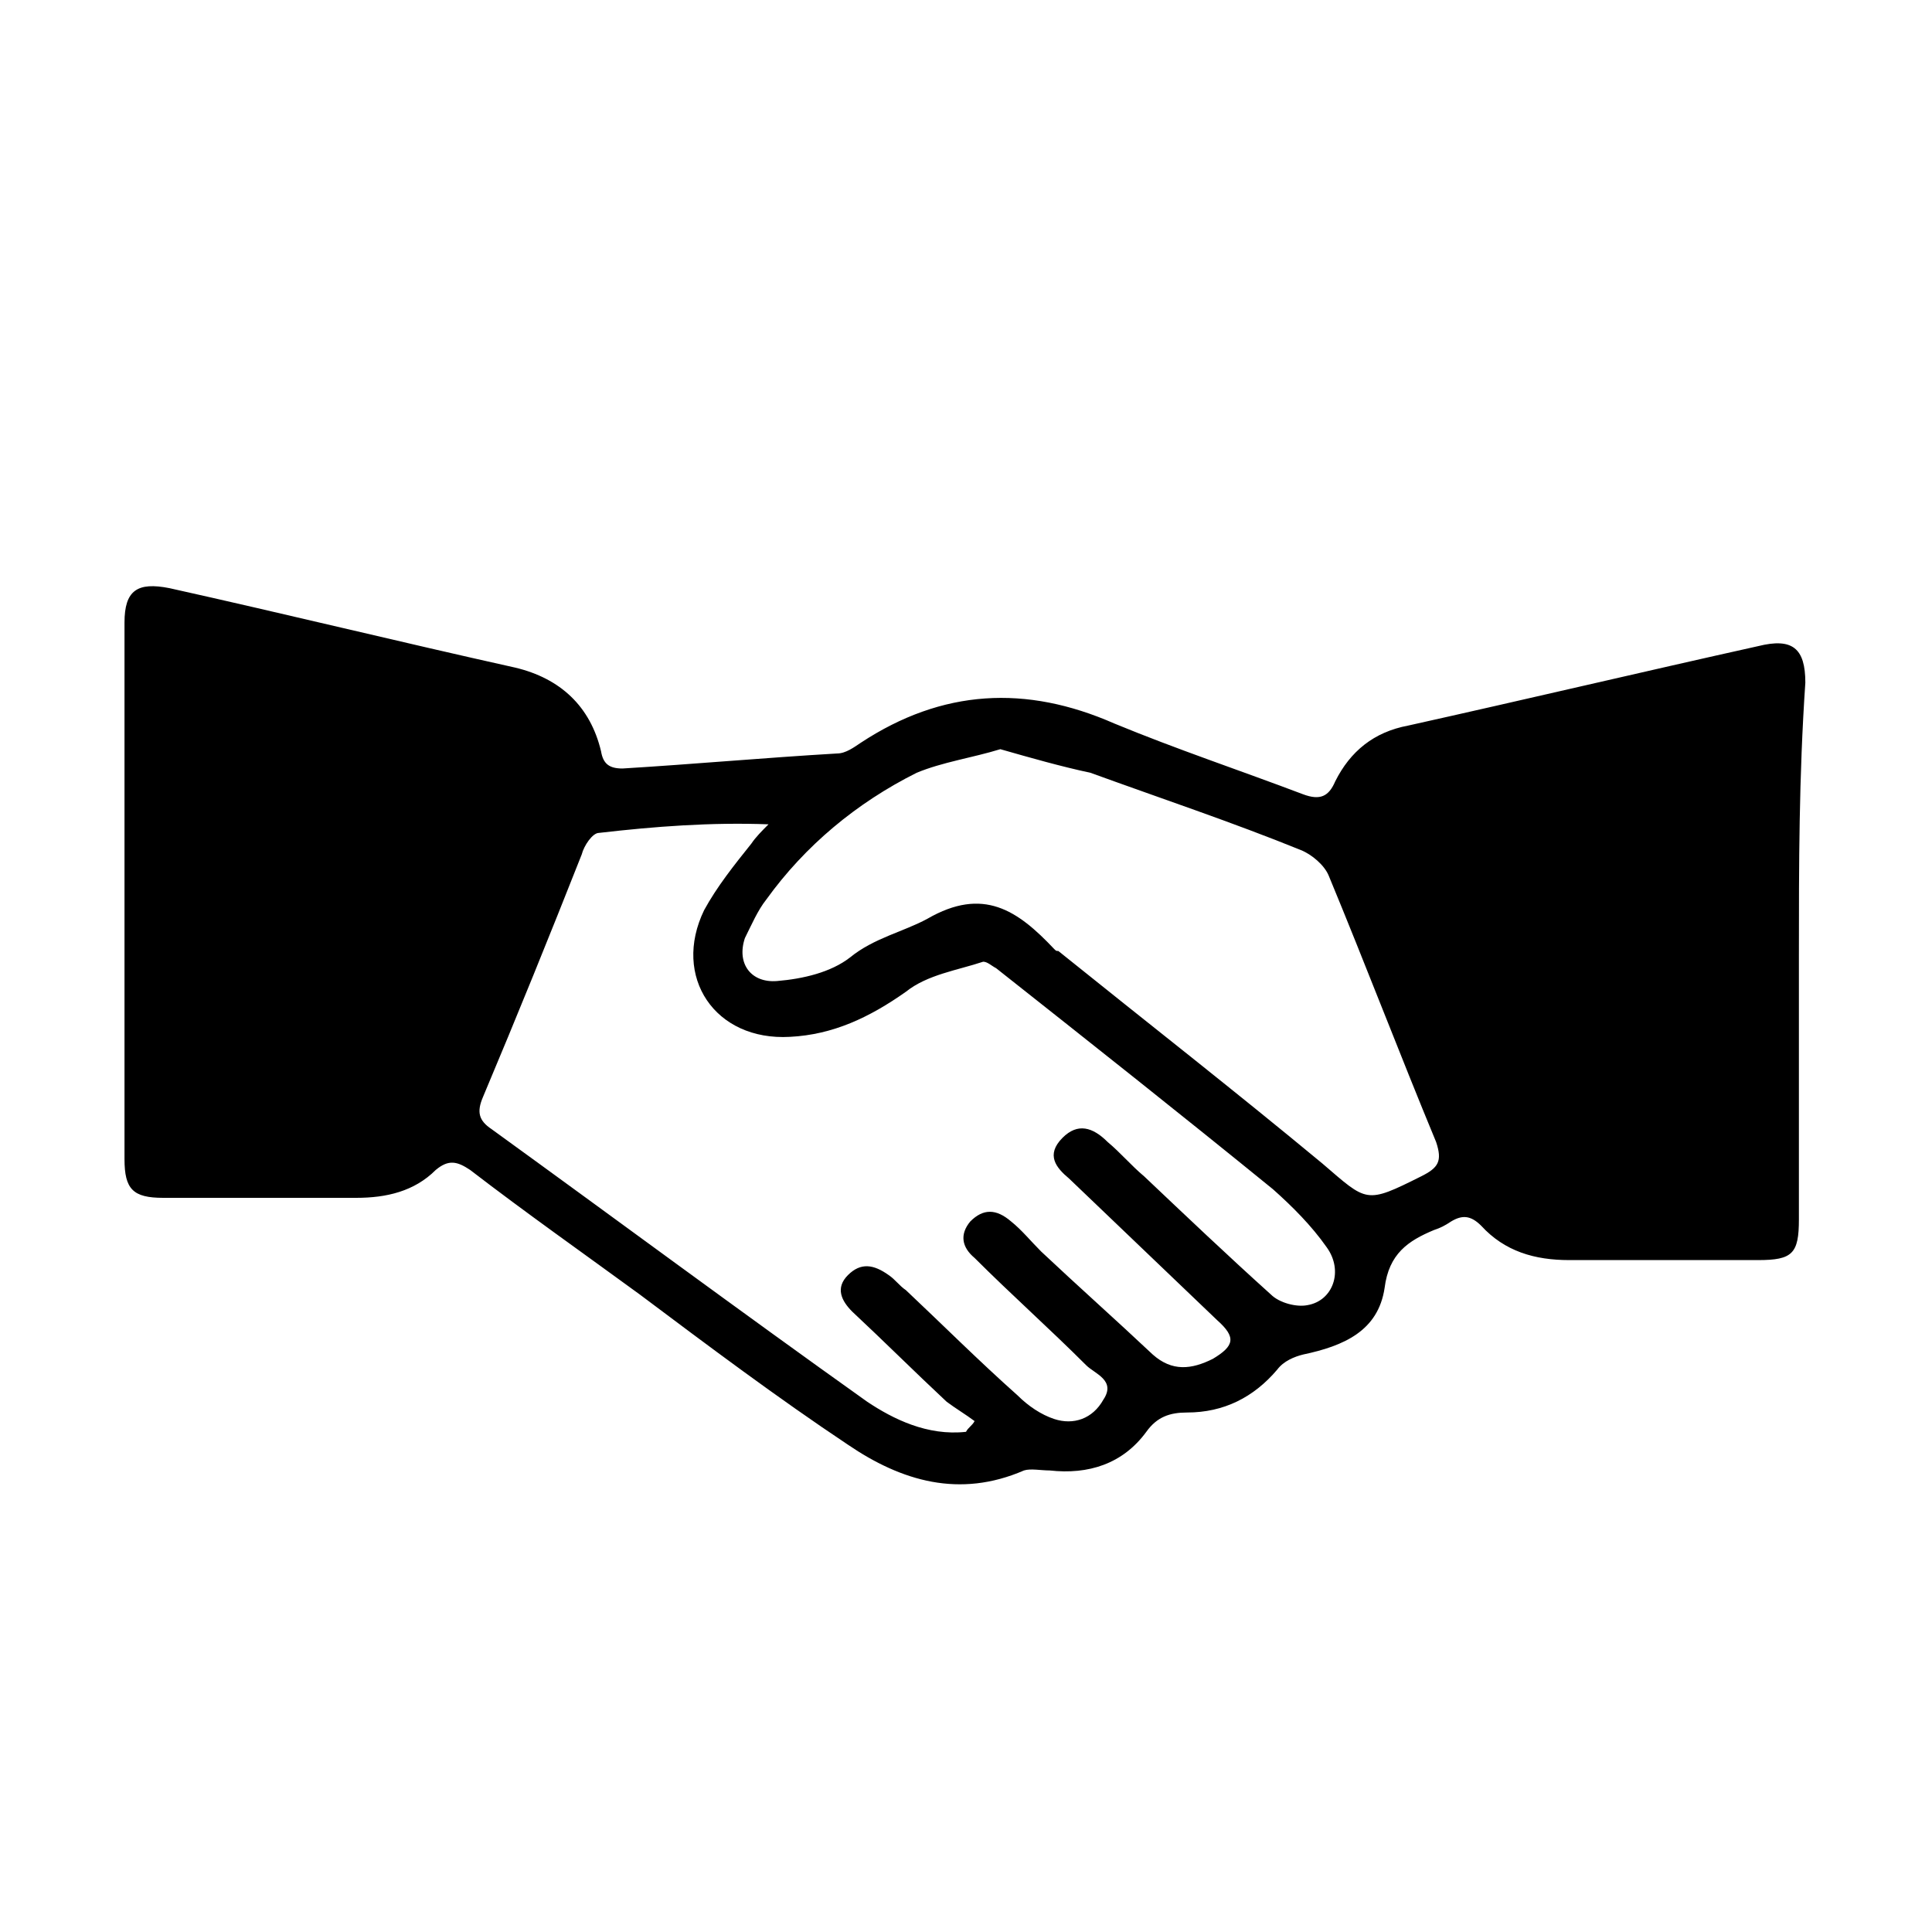 <?xml version="1.0" encoding="UTF-8"?>
<svg xmlns="http://www.w3.org/2000/svg" xmlns:xlink="http://www.w3.org/1999/xlink" version="1.1" id="Layer_1" x="0px" y="0px" viewBox="0 0 90 90" style="enable-background:new 0 0 90 90;" xml:space="preserve">
<style type="text/css">
	.st0{display:none;}
	.st1{display:inline;}
</style>
<g id="Icon-1" class="st0">
	<g class="st1">
		<path d="M22.5,23.6c0,0.6,0,1.2,0,1.7c0,9,0,17.9,0,26.9c0,0.6-0.1,1.2-0.2,1.8c-0.3,1.2-1.2,1.8-2.4,2c-1.2,0.2-2.2-0.2-2.9-1.1    c-0.2-0.3-0.4-0.7-0.6-1c-0.1,0.2-0.2,0.3-0.3,0.4c-1,1.5-2.2,2.1-3.6,1.6c-1.6-0.4-2.3-1.5-2.3-3.4c0-3.5,0-7,0-10.5    c0-1.3,0-2.5,0-3.8c-0.8,0.1-1.4,0.3-2.1,0.2c-1.6,0-2.9-1.2-2.9-2.8c0-4.2-0.1-8.4,0-12.7c0.1-2.6,2.1-4.9,4.6-5.4    c0.4-0.1,1,0,1.3,0.2c3.1,2,6.1,1.9,9.2,0c0.3-0.2,0.8-0.4,1.2-0.4c4,0,7.9,0,11.9,0c2.3,0,3.7,2,3,4.1c-0.4,1.1-1.1,1.8-2.2,2    c-0.6,0.1-1.1,0.1-1.7,0.1c-2.9,0-5.9,0-8.8,0C23.2,23.5,23,23.5,22.5,23.6z"></path>
		<path d="M81.9,46.5c0-12,0-23.9,0-35.9c-0.8,0-1.6,0-2.3,0c-15.7,0-31.5,0-47.2,0c-0.6,0-1.1,0-1.7-0.1c-1-0.1-1.6-1-1.6-1.9    s0.7-1.7,1.6-1.8c0.3-0.1,0.7,0,1.1,0c5.2,0,10.4,0,15.5,0c0.5,0,1,0,1.5,0c0.4-1.7,1.5-1.9,3-1.9c2.3,0.1,4.6,0,6.9,0    c1.9,0,2.1,0.1,3,1.9c0.4,0,0.9,0,1.4,0c6.1,0,12.2,0,18.3,0c2.9,0,4.4,1.5,4.4,4.4c0,11.7,0,23.4,0,35.1c0,2.5-1.6,4.1-4.1,4.1    c-16.7,0-33.4,0-50.1,0c-1.6,0-2.5-0.7-2.5-1.9c0-1.1,1-1.9,2.5-1.9c16.2,0,32.3,0,48.5,0C80.7,46.5,81.3,46.5,81.9,46.5z"></path>
		<path d="M41.3,83c0,0.9,0,1.6,0,2.4c-4,0-8,0-12.1,0c0-0.8,0-1.6,0-2.4c-0.4,0-0.7,0.1-1,0.1c-1.4,0-2.4-0.8-2.5-2.2    c-0.1-2.1-0.1-4.3,0-6.4c0.2-2.6,2.3-4.5,4.9-4.6c3-0.1,6.1-0.1,9.1,0c2.6,0,4.7,1.8,5,4.4c0.2,2.2,0.2,4.4,0.1,6.6    C44.6,82.7,43.5,83.3,41.3,83z"></path>
		<path d="M61.8,83.1c0,0.8,0,1.6,0,2.4c-4.1,0-8,0-12.1,0c0-0.8-0.1-1.6-0.1-2.4c-0.4,0-0.8,0.1-1.1,0.1c-1.1,0-2.1-0.7-2.2-1.9    c-0.1-2.4-0.2-4.9,0-7.3c0.3-2.3,2.5-4,4.8-4c3.1-0.1,6.1-0.1,9.2,0c2.6,0.1,4.8,2.2,4.9,4.9c0.1,1.9,0,3.8,0,5.7    c0,1.9-1.1,2.8-3,2.6C62.1,83.1,62,83.1,61.8,83.1z"></path>
		<path d="M82.4,83c0,0.8-0.1,1.6-0.1,2.4c-4,0-8,0-12,0c0-0.8-0.1-1.6-0.1-2.4c-0.3,0-0.6,0.1-0.8,0.1c-1.4,0.1-2.3-0.6-2.6-2.1    c-0.1-0.7-0.1-1.4-0.1-2.1c0-1.2,0-2.4,0-3.6c0-3.4,2.5-5.6,5.6-5.5c2.7,0.1,5.4,0.1,8,0c3.4-0.1,5.7,2.7,5.6,5.7    c-0.1,1.5,0,3.1,0,4.6C85.8,82.5,84.8,83.3,82.4,83z"></path>
		<path d="M20.7,83c0,0.9,0,1.7,0,2.5c-4.1,0-8,0-12.1,0c0-0.8,0-1.6,0-2.5c-0.3,0-0.5,0.1-0.7,0.1c-1.7,0.1-2.8-0.8-2.8-2.5    c0-1.9,0-3.8,0-5.7c0.1-2.8,2.3-5,5.1-5c3-0.1,6-0.1,9,0c2.7,0,4.8,2,5,4.7c0.1,1.9,0.1,3.9,0.1,5.8C24.2,82.2,23.1,83.6,20.7,83z    "></path>
		<path d="M72.8,18.7c-0.3-1.3,0.4-2.4,1.5-2.8c1.1-0.4,2.4,0.1,3,1.1s0.4,2.3-0.5,3.1c-0.3,0.2-0.6,0.5-0.9,0.5    c-1,0-1.4,0.7-1.8,1.3c-2.3,3.3-4.6,6.5-6.9,9.8c-0.4,0.6-0.7,1.2-0.6,1.9c0.1,1.4-0.7,2.3-2,2.5c-1.3,0.2-2.3-0.5-2.8-1.8    c-0.2-0.4-0.5-0.8-0.8-1.1c-1-0.8-2-1.4-3-2.1s-2.1-0.5-2.8,0.5c-1.7,2.4-3.4,4.8-5.1,7.2c-0.2,0.4-0.3,0.9-0.3,1.3    c-0.1,1.4-0.9,2.4-2.2,2.6c-1.2,0.2-2.3-0.5-2.7-1.8c-0.2-0.7-0.5-1.1-1.1-1.4c-0.6-0.4-1.1-0.7-1.6-1.1c-0.7-0.5-1.4-0.9-2.4-0.8    c-1.3,0.1-2.3-1-2.4-2.3c0-1.2,0.9-2.3,2.1-2.5c1.4-0.2,2.6,0.5,2.8,1.9c0.1,0.7,0.4,1.1,1,1.4c0.6,0.4,1.2,0.9,1.8,1.3    c1.4,1,2.4,0.8,3.4-0.6c1.6-2.2,3.1-4.4,4.7-6.7c0.3-0.4,0.5-1,0.5-1.6c0.1-1.4,0.9-2.4,2.2-2.6s2.4,0.5,2.8,1.9    c0.2,0.6,0.4,1,0.9,1.3c1,0.6,1.9,1.3,2.8,2c0.8,0.5,2.1,0.3,2.6-0.5c2.5-3.6,5-7.1,7.5-10.7C72.6,19.6,72.7,19.1,72.8,18.7z"></path>
		<path d="M15.6,17.3c-3.4,0-6.2-2.8-6.2-6.2c0-3.5,2.8-6.3,6.2-6.3c3.5,0,6.3,2.8,6.3,6.3C21.9,14.6,19.1,17.3,15.6,17.3z"></path>
		<path d="M14.7,58.3c2.9,0,5.1,2.3,5.1,5.2s-2.3,5.1-5.2,5.1s-5.1-2.3-5.1-5.2C9.6,60.4,11.8,58.3,14.7,58.3z"></path>
		<path d="M81.3,63.5c0,2.8-2.3,5.1-5.1,5.1c-2.9,0-5.2-2.4-5.1-5.3c0-2.8,2.3-5,5.2-5S81.3,60.6,81.3,63.5z"></path>
		<path d="M55.7,58.3c3,0,5.2,2.2,5.1,5.2c0,2.8-2.3,5.1-5.1,5.1s-5.2-2.4-5.2-5.2C50.6,60.5,52.9,58.3,55.7,58.3z"></path>
		<path d="M30.1,63.4c0-2.9,2.2-5.1,5.3-5c2.7,0,5,2.3,5,5.1c0,2.9-2.4,5.3-5.3,5.2C32.5,68.6,29.9,66.3,30.1,63.4z"></path>
	</g>
</g>
<g id="Icon-2" class="st0">
	<g class="st1">
		<path d="M37.6,29c1.9,4.3,3.2,8.7,5,13.1c0.3-0.3,0.5-0.4,0.6-0.6c0.2-1.6,0.4-3.2,0.6-4.8c0.1-0.7-0.1-1.3-0.5-1.9    c-0.5-0.7-0.9-1.5-1.4-2.2c-0.5-0.9,0.1-2.2,1.1-2.3c0.9-0.1,1.9-0.2,2.9-0.2c0.2,0,0.4,0,0.7,0.1c1.7,0.4,2.2,1.5,1.3,3    c-0.1,0.1-0.2,0.2-0.2,0.3c-1.3,2.1-1.4,2.6-1.2,5.1c0.1,0.9,0.2,1.8,0.3,2.7c0,0.2,0.1,0.5,0.2,0.7c0.6,0,0.7-0.3,0.9-0.7    c1.2-3.3,2.4-6.7,3.6-10c0.2-0.5,0.3-1,0.6-1.5c0.2-0.3,0.7-0.6,0.9-0.6c2.2,0.6,4.4,1.1,6,2.8s2.5,3.7,2.6,6c0,5.5,0,10.9,0,16.4    c0,0.6-0.1,1.1-0.5,1.6c-1.7,2.6-3.4,5.2-5.1,7.8c-0.5,0.7-0.7,1.4-0.7,2.2c0,5.9,0,11.9,0,17.8c0,1.6-0.1,1.7-1.7,1.7    c-5.7,0-11.4,0-17,0c-0.2,0-0.4,0-0.5,0c-0.8-0.1-1.1-0.3-1.2-1.1c0-0.3,0-0.6,0-0.9c0-5.5,0-11.1,0-16.6c0-2.3,0-2.3-1.2-4.1    c-1.5-2.3-3-4.5-4.5-6.8c-0.4-0.5-0.5-1.1-0.5-1.7c0-5.3,0-10.6,0-16c0-3.6,2.5-7,5.8-8.1C35.2,29.6,36.3,29.3,37.6,29z"></path>
		<path d="M13.1,40.4c0.5-1.3,0.1-2.3-0.5-3.2c0.7-0.8,0.9-0.8,2.2-0.3c-0.1,1-1.4,2-0.3,3.2c0.2-0.1,0.5-0.2,0.6-0.4    c0.5-0.7,1.1-1.4,1.5-2.1c0.9-1.5,1.6-1.6,3.1-1.1c1,0.4,2.1,0.7,3,1.3c1.9,1.5,2.9,3.4,2.9,5.8c0,1.4,0,2.8,0,4.2    c0,1.8,0,3.7,0,5.5c0,0.9-0.2,1.7-0.8,2.4c-0.9,1.2-1.7,2.5-2.5,3.8c-0.5,0.8-0.8,1.6-0.8,2.6c0.1,4.2-0.1,8.4,0.1,12.5    c0.1,1.8-1.2,2.6-2.7,2.6c-3.6,0-7.1,0-10.7,0c-1.9,0-2.7-0.8-2.7-2.7c0-4.2,0-8.4,0-12.7c0-0.9-0.2-1.7-0.8-2.4    C3.8,58.1,3,56.7,2,55.3c-0.3-0.5-0.5-0.9-0.5-1.5c0-3.7,0-7.4,0-11.1c0-2.1,1-3.7,2.6-5C5.3,37,6.7,36.6,8,36.2    c0.9-0.2,1.7,0,2.3,0.9c0.6,1,1.3,1.9,2,2.8C12.5,40.1,12.8,40.2,13.1,40.4z"></path>
		<path d="M75.9,40c0.6-1.1-0.1-2-0.5-3c0.9-0.7,1.4-0.7,2.3,0.1c-0.5,0.9-1,1.9-0.5,3.2c0.2-0.1,0.5-0.2,0.6-0.4    c0.7-1,1.3-1.9,2-2.9c0.4-0.7,1-1,1.8-0.8c3.2,0.7,5.4,1.9,6.6,5.3c0.2,0.6,0.2,1.2,0.2,1.8c0,3.2-0.1,6.4,0,9.6    c0.1,1.4-0.4,2.6-1.2,3.7c-0.7,1-1.3,2.1-2.1,3c-0.5,0.6-0.6,1.3-0.6,2.1c0,4.1,0,8.3,0,12.4c0,0.4,0,0.9-0.1,1.3    c-0.3,1.3-1,1.9-2.4,2c-1.3,0-2.6,0-4,0c-2.4,0-4.8-0.1-7.1,0c-1.5,0-2.6-0.8-2.5-2.6c0.1-4.2,0-8.4,0-12.7c0-0.9-0.2-1.6-0.7-2.3    c-1-1.4-1.9-2.9-2.9-4.4c-0.3-0.4-0.4-1-0.4-1.5c0-3.6,0-7.2,0-10.8c0-2.8,1.7-5.2,4.5-6.2c0.6-0.2,1.2-0.4,1.9-0.6    c1-0.3,1.6-0.1,2.3,0.8c0.5,0.6,0.9,1.3,1.4,1.9C74.8,39.5,75.1,40.1,75.9,40z"></path>
		<path d="M54.5,15.2c0.1,4.3-3,8.8-7.4,9.9c-2.6,0.7-5,0.2-7.3-1.3c-2.5-1.7-3.9-4.2-4.4-7.2c-0.6-3.7,0.6-6.8,3.2-9.4    c1.6-1.6,3.7-2.6,6-2.6c2.2-0.1,4.3,0.8,6,2.2c2,1.7,3.2,3.8,3.7,6.3C54.5,13.8,54.5,14.5,54.5,15.2z"></path>
		<path d="M83.3,26.7c0.2,3.2-2,6.7-5.3,7.5c-1.9,0.5-3.6,0.1-5.3-1c-3.7-2.4-4.8-8.1-1-11.9c3.5-3.6,8.5-2.1,10.6,1.6    C83,24.1,83.4,25.4,83.3,26.7z"></path>
		<path d="M6.7,26.8c0-3.2,1.4-5.5,4.3-6.9c2.4-1.2,5.4-0.3,6.8,1.1c1.1,1.1,2,2.2,2.4,3.7c0.7,2.5,0.3,4.7-1.3,6.8    c-1.4,1.9-3.2,2.8-5.5,2.9c-2.7,0.1-5.3-2-6.2-4.2c-0.3-0.6-0.5-1.2-0.6-1.9C6.6,27.8,6.7,27.3,6.7,26.8z"></path>
	</g>
</g>
<g id="Icon-3" class="st0">
	<g class="st1">
		<path d="M8,80.5c1,0,1.6,0,2.2,0c24.4,0,48.8,0,73.2,0c0.1,0,0.2,0,0.3,0c2.4,0,3.3,0.9,3.2,3.4c-0.2,0.3-0.5,0.5-0.6,0.8    c-0.4,0.6-1.1,0.7-1.6,0.7c-26.5,0-53-0.1-79.4-0.1c-0.6,0-1.3,0-2,0c0-0.6-0.1-1.1-0.1-1.6c0-20.8,0-41.6,0-62.5    c0-0.6,0.1-1.3,0.3-1.8c0.3-1,1.5-1.6,2.4-1.4c1.1,0.3,1.9,1.3,1.9,2.3c0,0.5,0,1,0,1.6c0,18.9,0,37.7,0,56.6    C7.9,79.2,7.9,79.8,8,80.5z"></path>
		<path d="M39.8,23.1c7.4,1.8,14.5,3.6,21.4,5.3c1-1,1.4-2.2,2.2-3.1s1.1-2.2,1.7-3.2c0.6-1.1,1.3-2.2,2.1-3.4    c-2.2-1.4-4.4-2.7-6.7-4.1c6.1-3.4,11.9-6.6,18.1-10c-0.1,3.7-0.2,7.1-0.3,10.4c0,3.3,0,6.7,0,10.3c-2.4-1.4-4.5-2.7-6.7-4    c-1.7,2-2.6,4.3-4,6.3c-1.3,2-2.5,4.1-3.7,6.2c-0.2,0.1-0.3,0.2-0.4,0.1c-0.9-0.2-1.7-0.6-2.7-0.5c-0.9,0-1.9-0.5-2.8-0.8    c-0.9-0.2-1.8-0.3-2.7-0.6c-0.9-0.2-1.9-0.6-2.8-0.8c-3.3-0.8-6.5-1.7-9.8-2.5c-0.9-0.2-1.5,0.1-2.1,0.7    c-3.7,3.7-7.4,7.4-11.1,11.1c-2,2-4.1,4.1-6.1,6.1c-0.4,0.4-0.7,0.7-1.2,1c-1,0.7-2,0.5-2.9-0.5c-0.7-0.8-0.9-2-0.2-2.9    c0.3-0.5,0.7-0.9,1.1-1.3c1.5-1.5,3.1-3.1,4.7-4.6c1-1,2-1.9,3-2.9c1.9-1.9,3.8-3.8,5.7-5.7c2-2,3.9-4,5.9-6.1    C39.6,23.6,39.7,23.3,39.8,23.1z"></path>
		<path d="M78.6,32.5c0,14,0,27.8,0,41.7c-1.1,0.3-7.8,0.4-10.3,0.1c0-0.4,0-0.9,0-1.3c0-11.1,0-22.2,0-33.3c0-1,0.2-1.8,0.7-2.6    c1.3-2.1,2.5-4.3,3.8-6.4c0.2-0.4,0.6-0.7,0.9-1.1C75.3,30.5,76.9,31.5,78.6,32.5z"></path>
		<path d="M46,74.4c-3.5,0-6.8,0-10.3,0c0-0.5,0-1,0-1.4c0-9.5,0-18.9,0-28.4c0-1.1,0.3-1.8,1.1-2.6c2.2-2.2,4.4-4.4,6.7-6.7    c0.9,0.2,1.7,0.5,2.6,0.7C46,48.9,46,61.6,46,74.4z"></path>
		<path d="M62.3,74.4c-3.5,0-6.7,0-10,0c-0.3-1.3-0.4-34.2-0.1-37c3.4,0.8,6.7,1.7,10.1,2.5C62.3,51.4,62.3,62.9,62.3,74.4z"></path>
		<path d="M29.7,49c0,8.7,0,17,0,25.3c-1.2,0.3-7.9,0.4-10.2,0.1c0-5.2,0-10.4,0-15.6C22.7,55.6,26.1,52.4,29.7,49z"></path>
	</g>
</g>
<g id="Icon-4" class="st0">
	<g class="st1">
		<path d="M76.3,33.5c0-3.3,0-6.6,0-9.8c0-1.9,0-3.9,0-5.8c0.1-2,1.6-3.7,3.5-4.1c2.1-0.4,4.1,0.7,4.9,2.7c0.2,0.6,0.4,1.3,0.4,2    c0,8.9,0,17.9,0,26.8c0,1.7-0.6,3.1-1.8,4.2c-5.6,5.6-11.2,11.2-16.8,16.8c-0.8,0.8-1.1,1.6-1.1,2.7c0,4.3,0,8.5,0,12.8    c0,0.4,0,0.9,0,1.3c-0.1,1.6-0.9,2.4-2.5,2.4c-2,0-4,0-6.1,0c-1.5,0-3,0-4.5,0c-1.6,0-2.5-0.8-2.5-2.5c0-6.2,0-12.4,0-18.6    c0-2.3,0.9-4.3,2.5-6c7.1-7.1,14.2-14.2,21.2-21.2c0.9-0.9,1.9-1.6,3.3-1.6c2,0,3.5,0.9,4.3,2.6c0.7,1.6,0.4,3.6-0.9,4.9    c-1.6,1.7-3.3,3.3-5,5c-0.2,0.2-0.4,0.4-0.6,0.6c-0.3,0.4-0.3,0.8,0,1.2s0.8,0.4,1.2,0.2c0.3-0.2,0.5-0.4,0.7-0.6    c1.6-1.6,3.1-3.1,4.7-4.7c2-2,2.8-4.4,1.7-7c-1.1-2.7-3.3-4.1-6.2-4.1C76.7,33.6,76.6,33.5,76.3,33.5z"></path>
		<path d="M11.8,33.5c-0.6,0.1-1.2,0.1-1.7,0.2c-4.8,0.9-7,6.3-3.9,10c1.8,2.2,3.9,4.1,5.9,6c0.5,0.5,1.1,0.5,1.5,0    c0.4-0.4,0.3-0.9-0.2-1.4c-1.8-1.8-3.5-3.5-5.3-5.3c-1.6-1.6-1.7-3.9-0.5-5.8c1.3-1.9,4.2-2.4,6.1-1c0.4,0.3,0.8,0.7,1.1,1    c6.9,6.9,13.9,13.9,20.8,20.8c1.9,1.9,2.8,4.1,2.8,6.7c0,5.7,0,11.5,0,17.2c0,0.4,0,0.7,0,1.1c-0.1,1.5-0.9,2.4-2.5,2.4    c-2.5,0-5.1,0-7.6,0c-0.9,0-1.9,0-2.8,0c-1.8,0-2.6-0.8-2.6-2.6c0-1,0-2,0-3c0-3.7,0-7.4,0-11c0-1-0.3-1.8-1-2.5    C16.1,60.8,10.6,55.2,5,49.7c-1.3-1.3-1.9-2.8-1.9-4.7c0-8.8,0-17.7,0-26.5c0-2.4,1.2-4.1,3.2-4.7c2.6-0.7,5.5,1.2,5.5,3.9    c0.1,5.2,0,10.4,0,15.6C11.9,33.4,11.8,33.4,11.8,33.5z"></path>
		<path d="M42.2,3.4c1.3,0,2.5,0,3.7,0c0.6,0,0.9,0.3,1.1,0.9c0.3,0.9,0.6,1.8,0.9,2.7c0.8,2,2.6,2.6,4.4,1.4c1-0.6,2-1.3,3.1-2    c1,0.7,1.9,1.5,2.9,2.2C58.8,9,59,9.4,58.7,10c-0.4,0.9-0.5,1.8-0.9,2.7c-0.7,1.9,1,3.8,2.7,3.8c1.2,0,2.4,0.1,3.8,0.2    c0.4,1.4,0.9,2.8,1.3,4.2c-1,0.7-1.9,1.4-2.8,2.1c-1.9,1.4-2,3.5-0.1,5c0.7,0.5,1.3,1.1,2.1,1.6c0.5,0.4,0.6,0.8,0.4,1.3    c-0.4,1.1-0.8,2.2-1.2,3.5c-1.1,0-2.2-0.1-3.3,0c-0.7,0-1.4,0.2-1.9,0.5c-1.2,0.6-1.6,1.9-1.3,3.3c0.2,1,0.5,1.9,0.8,2.8    c0.1,0.5,0.1,0.8-0.3,1.1c-1.1,0.7-2.1,1.5-3.2,2.2c-1-0.7-2-1.4-2.9-2.1c-1.9-1.3-3.9-0.7-4.7,1.5c-0.3,0.8-0.6,1.5-0.8,2.3    c-0.2,0.6-0.5,0.9-1.2,0.9c-1.2,0-2.4,0-3.7,0c-0.4-1.2-0.7-2.2-1.1-3.3c-0.8-2.3-2.7-2.9-4.8-1.6c-0.7,0.5-1.5,1-2.2,1.5    c-0.4,0.3-0.8,0.3-1.3,0c-0.8-0.6-1.6-1.2-2.5-1.8c-0.4-0.3-0.5-0.6-0.3-1.1c0.3-0.9,0.6-1.9,0.9-2.8c0.6-1.9-0.5-3.5-2.4-3.8    c-1-0.1-2-0.1-3-0.1c-0.7,0-1.1-0.3-1.3-0.9c-0.3-1.1-0.7-2.3-1-3.4c0.9-0.7,1.9-1.4,2.8-2.1c1.9-1.4,2-3.3,0.2-4.9    c-0.7-0.6-1.4-1.1-2.1-1.7c-0.4-0.3-0.6-0.6-0.5-1.1c0.2-0.7,0.4-1.4,0.7-2.1c0.2-0.5,0.4-1,0.7-1.6c1.2,0,2.4,0,3.6,0    c2.1,0,3.4-1.6,2.9-3.7c-0.2-1-0.5-1.9-0.8-2.8c-0.2-0.6,0-0.9,0.4-1.2c0.8-0.8,1.6-1.4,2.4-2c0.5-0.4,0.9-0.2,1.3,0.1    c0.7,0.5,1.4,1.1,2.2,1.6c1.8,1.2,3.7,0.7,4.6-1.3C41.4,5.7,41.7,4.5,42.2,3.4z M44,35.7c5.7,0.1,10.7-4.7,10.7-10.5    c0-6-4.6-10.6-10.4-10.7c-5.8-0.2-10.7,4.7-10.8,10.5C33.5,30.9,38.1,35.6,44,35.7z"></path>
	</g>
</g>
<g id="Icon-5" class="st0">
	<g class="st1">
		<path d="M36.8,71.2c-1.6,0.8-3.1,1.5-4.7,2.3c-7.2-4.9-11-14.6-8.4-23.9c2.5-8.9,10.4-16,21-16.2C54,33.2,62.5,38.7,65.9,48    c3.3,9,0.4,19.2-7.3,25.1c-1.3-0.6-2.7-1.2-4-1.8c0.7-1.8,1.1-3.6,1-5.5c-0.2-5.5-4.6-9.7-10.1-9.7c-4.7,0.1-8.8,3.7-9.5,8.4    C35.6,66.8,35.9,69.1,36.8,71.2z"></path>
		<path d="M10.5,61.5c-2.2,0-4.4,0-6.6,0c-1.7,0-2.3-0.6-2.3-2.3c0-2.1,0-4.2,0-6.4c0-4.2,3-7.2,7.2-7.2c1.1,0,2.2,0,3.2,0    c4.1,0,7.1,2.9,7.3,7c0.1,2.2,0,4.5,0,6.7c0,1.4-0.7,2.1-2.1,2.1C15,61.5,12.8,61.5,10.5,61.5z"></path>
		<path d="M79.4,61.5c-2.3,0-4.6,0-6.8,0c-1.2,0-2-0.7-2-1.9c0-2.6-0.1-5.2,0.1-7.8c0.3-3.3,3.1-5.9,6.4-6.1c1.5-0.1,3.1-0.1,4.6,0    c3.6,0.2,6.5,3.2,6.6,6.8c0,2.3,0,4.6,0,6.9c0,1.5-0.7,2.1-2.2,2.1C83.9,61.5,81.7,61.5,79.4,61.5L79.4,61.5z"></path>
		<path d="M44,81.3c0.1-0.5,0.3-1,0.4-1.5c0.2-0.7,0.7-0.7,1.2-0.7s1.1-0.1,1.2,0.6c0.1,0.5,0.3,1,0.6,1.5c0.2-0.3,0.3-0.7,0.5-1    c0.7-1.7,1.4-3.5,2.1-5.2c0.3-0.9,0.5-1,1.4-0.7c1.3,0.5,2.6,0.9,3.9,1.4c1.8,0.8,2.8,2.1,2.7,4.1c-0.1,1.5,0,3,0,4.5    c0,1.2-0.2,1.4-1.4,1.4c-2.8,0-5.7,0-8.5,0c-4.4,0-8.7,0-13.1,0c-1.5,0-1.6-0.1-1.6-1.6s0-3.1,0-4.6s0.6-2.7,1.9-3.3    c1.6-0.8,3.3-1.4,5-2c0.6-0.2,0.8,0.2,1,0.7c0.7,1.8,1.4,3.5,2.1,5.3c0.1,0.3,0.3,0.7,0.4,1C43.9,81.3,43.9,81.3,44,81.3z"></path>
		<path d="M47.5,25.3c0.8-2,1.6-4,2.4-6.1c0.4-1.1,0.5-1.2,1.6-0.8c1.3,0.4,2.6,0.9,3.8,1.4c1.7,0.7,2.7,2,2.6,3.9    c0,1.6,0,3.3,0,4.9c0,0.9-0.2,1.2-1.1,1.2c-7.5,0-14.9,0-22.4,0c-0.9,0-1.1-0.3-1.1-1.2c0-1.6,0-3.3,0-4.9c-0.1-1.7,0.7-3,2.2-3.7    s3.1-1.2,4.7-1.8c0.7-0.2,0.9,0.3,1,0.8c0.6,1.6,1.3,3.2,1.9,4.8c0.2,0.5,0.4,1,0.7,1.6c0.2-0.7,0.4-1.2,0.5-1.7    c0.1-0.8,0.7-0.7,1.2-0.7s1.1-0.1,1.3,0.7c0.1,0.5,0.3,1,0.4,1.5C47.4,25.3,47.4,25.3,47.5,25.3z"></path>
		<path d="M51.5,10.1c-0.1,2.8-1.1,5-3,6.7C47,18.3,44.6,18.3,43,17c-2.6-2-3.8-6.1-2.8-9.1c0.9-2.6,3.3-4,5.7-3.9    c2.7,0.1,4.9,1.9,5.5,4.4C51.4,9,51.5,9.7,51.5,10.1z"></path>
		<path d="M51.5,66.4c0,2.3-0.8,4.3-2.3,5.9c-2.1,2.3-4.9,2.4-7,0s-3-5.1-2-8.3c0.8-2.5,3.1-4.1,5.9-4c2.6,0.1,4.8,2,5.3,4.5    c0.1,0.3,0.1,0.6,0.2,0.9C51.5,65.8,51.5,66.1,51.5,66.4z"></path>
		<path d="M16,36.3c0,2.6-0.9,4.5-2.5,6.1c-1.7,1.8-4.2,1.9-5.9,0.1c-2.2-2.3-3.2-5-2.2-8.2c0.7-2.3,2.8-3.7,5.3-3.7    s4.6,1.8,5.1,4.1C15.9,35.3,16,35.9,16,36.3z"></path>
		<path d="M74,36.5c0-2.8,1.3-4.8,3.6-5.6c2.9-1,6.8,0.5,7.3,4.6c0.3,2.8-0.7,5.2-2.8,7.1c-1.8,1.6-4.1,1.4-5.8-0.4    C74.9,40.6,74,38.7,74,36.5z"></path>
		<path d="M45.6,19.7c0.1,0,0.1,0,0.2,0c0.4,0.1,1.1-0.2,1.2,0.3c0.1,0.5,0,1.1-0.3,1.6c-0.4,0.6-1.1,0.3-1.7,0.3    c-0.2,0-0.5-0.4-0.7-0.6c-0.1-0.1-0.1-0.3-0.2-0.5c-0.2-0.9,0-1,0.9-1.1C45.3,19.7,45.5,19.7,45.6,19.7z"></path>
		<path d="M45.6,78c-1,0-1.6-0.8-1.4-1.7c0-0.2,0.4-0.4,0.6-0.5c0.6-0.1,1.2-0.1,1.8,0c0.2,0,0.5,0.4,0.5,0.6    C47.2,77.6,46.7,78,45.6,78z"></path>
	</g>
</g>
<g id="Icon-6" class="st0">
	<g class="st1">
		<path d="M45.4,4c0.1,0,0.2,0.1,0.3,0.1c0.6,0.3,1,0.8,1,1.4c0,1.2,0,2.4,0,3.7c0,0.9-0.8,1.6-1.7,1.6s-1.6-0.7-1.6-1.6    c0-1.2,0-2.4,0-3.5c0-0.7,0.4-1.3,1.1-1.5c0.1,0,0.1-0.1,0.2-0.1C44.9,4,45.1,4,45.4,4z"></path>
		<path d="M8,40.6c0-0.1,0.1-0.2,0.1-0.3c0.3-0.6,0.8-1,1.4-1c1.2,0,2.4,0,3.6,0c0.9,0,1.6,0.7,1.6,1.6c0,0.9-0.7,1.6-1.6,1.6    c-1.2,0-2.4,0-3.6,0c-0.7,0-1.1-0.3-1.5-0.9c0.1,0.1,0,0,0-0.1C8,41.2,8,40.9,8,40.6z"></path>
		<path d="M67.6,40.1c-0.2,0-0.4,0-0.6,0c-2,0-4.1,0-6.1,0c-0.6,0-0.9,0.2-1.1,0.7c0,0.1,0,0.3,0,0.4c0,1.3,0,2.6,0,3.9    c0,0.5,0.2,0.9,0.6,1.2c2,1.2,2.3,3.9,0.7,5.6c-1,1.1-2.3,1.5-3.8,1c-1.4-0.4-2.3-1.4-2.5-2.8c-0.3-1.5,0.2-2.7,1.4-3.7    c0.1-0.1,0.2-0.2,0.3-0.2c0.3-0.2,0.5-0.5,0.5-0.8c0-1.4,0-2.9,0-4.3c0-0.6-0.4-0.9-0.9-0.9c-0.2,0-0.4,0-0.5,0c-3,0-6.1,0-9.1,0    c-0.2,0-0.4,0-0.5,0c0-3.1,0-6.2,0-9.3c0.5,0,1,0,1.5,0c0.4,0,0.8-0.1,1.2,0c0.3,0.1,0.6,0.5,0.8,0.8c1.7,1.6,3.7,2,5.9,1.1    c2.1-0.8,3.3-2.5,3.5-4.7s-1.1-4.5-3.2-5.4c-2.1-1-4.6-0.5-6.2,1.1l-0.1,0.1c-0.4,0.6-0.9,0.7-1.6,0.7c-0.6,0-1.2,0-1.8,0    c0,0,0,0-0.1-0.1c0-3.3,0-6.6,0-10c1.2,0,2.4,0.2,3.6,0.4c4,0.8,7.6,2.6,10.7,5.4C66,25.6,68.3,32.3,67.6,40.1z"></path>
		<path d="M28.3,40.1c-2,0-3.9,0-5.9,0C21.8,33.8,23.2,28,27.2,23c4.3-5.4,10-8.2,16.9-8.7c0,0.2,0,0.4,0,0.6c0,3.3,0,6.7,0,10    c0,0.1,0,0.3,0,0.4c0,0.7,0.4,1,1,1c1.4,0,2.7,0,4.1,0c0.4,0,0.8-0.2,1-0.5c0.6-0.9,1.4-1.5,2.4-1.7c1.7-0.4,3.5,0.6,4.1,2.1    c0.7,1.7,0.1,3.5-1.4,4.5c-1.7,1.1-4,0.7-5.1-1c-0.3-0.5-0.7-0.8-1.4-0.7c-1.2,0-2.5,0-3.7,0c-0.9,0-1.2,0.3-1.2,1.2    c0,3.1,0,6.3,0,9.4c0,0.2,0,0.3,0,0.5c-3.1,0-6.2,0-9.3,0c0-0.1,0-0.3,0-0.4c0-0.7,0-1.4,0-2c0-0.3,0.1-0.5,0.3-0.7    c1.2-1,1.9-2.3,2-3.9c0.1-2.4-0.9-4.2-3-5.3c-2-1-4.1-0.8-5.9,0.6c-2.8,2.1-2.9,6.3-0.2,8.6c0.3,0.2,0.4,0.5,0.4,0.8    c0,0.6,0,1.3,0,1.9C28.4,39.8,28.4,39.9,28.3,40.1z"></path>
		<path d="M22.7,42c0.2,0,0.3,0,0.5,0c2,0,3.9,0,5.9,0c0.8,0,1.2-0.3,1.2-1.2c0-1.3,0-2.6,0-3.9c0-0.5-0.2-0.9-0.6-1.1    c-1.3-0.8-2-2.4-1.6-3.9c0.3-1.5,1.6-2.7,3.1-2.9c1.7-0.2,3.2,0.7,3.9,2.3c0.6,1.5,0.1,3.4-1.3,4.3c-0.6,0.4-0.9,0.9-0.8,1.7    c0.1,1.2,0,2.4,0,3.6c0,0.8,0.3,1.1,1.2,1.1c3.1,0,6.3,0,9.4,0c0.2,0,0.4,0,0.6,0c0,3.1,0,6.2,0,9.3c-0.1,0-0.2,0-0.3,0    c-0.7,0-1.4,0-2.2,0c-0.3,0-0.4-0.1-0.6-0.3c-1.2-1.4-2.8-2.2-4.6-2c-2.9,0.2-5.2,2.5-5.2,5.5s2.2,5.3,5,5.6    c1.9,0.2,3.5-0.5,4.8-2c0.2-0.2,0.4-0.3,0.7-0.3c0.7,0,1.3,0,2,0c0.1,0,0.3,0,0.4,0c0,3.4,0,6.7,0,10.1c-0.2,0-0.3,0-0.5,0    c-3.7,0-7.3,0-11,0c-0.8,0-1.1-0.3-1.1-1.1c0-2.5-0.2-5-0.7-7.4c-0.6-3.2-2-6.2-3.9-8.8c-0.7-1-1.4-2-2.1-3.1    C23.8,45.7,23,43.7,22.7,42z"></path>
		<path d="M60.5,54.5c-0.4,1.2-0.8,2.3-1.1,3.5c-0.6,2.2-0.8,4.5-0.9,6.8c0,0.7,0,1.4-0.1,2c0,0.5-0.3,0.8-0.8,0.9    c-0.2,0-0.3,0-0.5,0c-3.5,0-7.1,0-10.6,0c-0.2,0-0.3,0-0.6,0c0-0.2,0-0.3,0-0.5c0-3.4,0-6.7,0-10.1c0-0.1,0-0.3,0-0.4    c-0.1-0.6-0.4-1-1-1s-1.3,0-1.9,0c-0.7,0-1.4,0-2.1,0c-0.5,0-0.9,0.2-1.2,0.7c-0.9,1.4-2.6,2-4.1,1.5C34,57.4,32.9,56,33,54.4    c0-1.6,1.1-3,2.6-3.5s3.2,0.1,4.1,1.5c0.3,0.5,0.7,0.7,1.3,0.7c1.3,0,2.5,0,3.8,0c0.8,0,1.2-0.5,1.1-1.2c0-0.8,0-1.6,0-2.4    c0-2.4,0-4.7,0-7.1c0-0.1,0-0.3,0-0.4c3.1,0,6.2,0,9.3,0c0,0.1,0,0.2,0,0.4c0,0.7,0,1.4,0,2.1c0,0.3-0.1,0.4-0.3,0.6    c-1.7,1.4-2.4,3.3-1.9,5.5c0.7,3.2,4,5.1,7.1,4.1C60.3,54.6,60.4,54.6,60.5,54.5z"></path>
		<path d="M33.4,69.7c7.8,0,15.5,0,23.2,0c0,0.1,0,0.2,0,0.3c0,0.9,0,1.7,0,2.6s-0.4,1.3-1.3,1.3c-6.8,0-13.7,0-20.5,0    c-1,0-1.4-0.4-1.4-1.4c0-0.8,0-1.6,0-2.3C33.4,70,33.4,69.8,33.4,69.7z"></path>
		<path d="M38.3,75.7c4.5,0,8.9,0,13.4,0c0,0.1,0,0.2,0,0.3c0,0.9,0,1.8,0,2.6c0,0.8-0.5,1.3-1.3,1.3c-3.6,0-7.2,0-10.9,0    c-0.8,0-1.3-0.4-1.3-1.3s0-1.7,0-2.6C38.3,76,38.3,75.9,38.3,75.7z"></path>
		<path d="M64,48.9c-0.2-1.6-0.9-2.9-2.2-3.9c-0.1-0.1-0.2-0.2-0.2-0.3c0-0.9,0-1.8,0-2.7c1.9,0,3.8,0,5.6,0    C66.8,44.6,65.6,46.9,64,48.9z"></path>
		<path d="M42.1,81.8c1.9,0,3.8,0,5.7,0c0,0.1,0,0.2,0,0.3c0,0.9,0,1.7,0,2.5c0,0.7-0.5,1.3-1.3,1.3c-1.1,0-2.1,0-3.2,0    c-0.7,0-1.3-0.5-1.3-1.2C42.1,83.8,42.1,82.8,42.1,81.8z"></path>
		<path d="M78.6,42.7c-0.6,0-1.1,0-1.7,0c-1,0-1.7-0.7-1.7-1.6c0-0.9,0.7-1.6,1.6-1.6c1.2,0,2.4,0,3.5,0c0.9,0,1.6,0.7,1.6,1.6    c0,0.9-0.7,1.6-1.6,1.7C79.8,42.7,79.2,42.7,78.6,42.7z"></path>
		<path d="M62.7,8.8c1.2,0,2,1.3,1.4,2.4s-1.2,2.1-1.8,3.1c-0.5,0.8-1.4,1-2.2,0.6s-1.1-1.4-0.6-2.2c0.6-1.1,1.2-2.1,1.8-3.2    C61.6,9,62.1,8.7,62.7,8.8z"></path>
		<path d="M71,25.1c0-0.6,0.3-1.1,0.8-1.4c1-0.6,2.1-1.2,3.1-1.8c0.8-0.4,1.8-0.2,2.2,0.6c0.4,0.8,0.2,1.7-0.6,2.2    c-1,0.6-2.1,1.2-3.2,1.8C72.2,27.1,71,26.4,71,25.1z"></path>
		<path d="M19,25c0,1.4-1.3,2.1-2.3,1.6c-1.1-0.6-2.2-1.2-3.3-1.9c-0.7-0.4-0.9-1.4-0.4-2.1c0.4-0.7,1.3-1,2.1-0.7    c0.5,0.3,1,0.6,1.5,0.9c0.6,0.3,1.2,0.7,1.8,1C18.8,24.1,19,24.6,19,25z"></path>
		<path d="M25.6,10.4c0-0.7,0.5-1.3,1.2-1.6c0.7-0.2,1.5,0,1.8,0.6c0.7,1.1,1.3,2.2,1.9,3.3c0.4,0.8,0.1,1.7-0.7,2.1    c-0.8,0.4-1.7,0.2-2.2-0.6c-0.6-1-1.2-2.1-1.8-3.1C25.8,10.9,25.7,10.7,25.6,10.4z"></path>
	</g>
</g>
<g id="Icon-7" class="st0">
	<path class="st1" d="M87.4,44.2c-0.2,0.8-0.3,1.7-0.5,2.5c-1.8,7.5-6.9,11.7-14,13.3c-3.3,0.8-6.8,0.7-10.3,0.9   c-2.2,0.1-4.5,0-6.8,0c0-2.3,0-4.4,0-6.8c0.9,0,1.8,0,2.7,0c4-0.1,8.1,0.1,12-0.5c4.7-0.7,8.5-3.2,9.7-8.3   C82,37.9,77.6,31.8,69.8,31c-3.4-0.3-6.7-0.4-10.4-0.6c0-1.1-0.1-2.3,0-3.4c0.3-2.8-1-5-2.8-7c-2.5-2.8-5.8-4.1-9.4-4.8   c-7.3-1.3-13.6,0.3-18.6,6c-2.3,2.6-3.5,5.6-3.4,9.1c0,1.9,0,3.8,0,5.9c-2.2,0-4.4,0-6.5,0c-7.1,0.1-11.2,5.9-8.7,12.7   c1.3,3.6,4.1,5.5,8.1,5.5c5.3,0,10.6,0,16,0c0,2.2,0,4.4,0,6.8c-1.7,0-3.4,0-5,0c-3.6,0-7.3,0-10.9,0c-7.2,0-12.8-4-14.8-10.5   c-2.2-7.1,0.1-14.2,5.3-18.2c2.8-2.1,6-3,9.6-3.1c0.2-1.3,0.3-2.6,0.6-3.9c2.3-8.5,8-13.8,16.1-16.2c8.5-2.5,16.8-1.4,24.1,4   c3.5,2.6,5.9,6.2,6.9,10.5c2.4,0.4,4.8,0.5,7.2,1.1c6.9,1.8,11.9,5.8,13.5,13.1c0.2,0.9,0.4,1.8,0.6,2.7   C87.4,42,87.4,43.1,87.4,44.2z"></path>
	<path class="st1" d="M29.9,66.5c3.2,0,6.4,0,9.9,0c0-8.9,0-17.6,0-26.4c3.6,0,6.9,0,10.4,0c0,8.8,0,17.5,0,26.4c3.5,0,6.8,0,9.9,0   c-5,5.2-10.1,10.3-15.2,15.6C39.9,77,34.9,71.8,29.9,66.5z"></path>
</g>
<g id="Icon-9">
	<g id="Sd13Z0.tif">
		<g>
			<path d="M83.8,44.5c0,4.1,0,8.2,0,12.3c0,1.6-0.3,1.9-1.9,1.9c-2.9,0-5.9,0-8.8,0c-1.6,0-3-0.4-4.1-1.6c-0.5-0.5-0.9-0.5-1.4-0.2     c-0.3,0.2-0.5,0.3-0.8,0.4c-1.2,0.5-2.1,1.1-2.3,2.7c-0.3,2-1.9,2.7-3.8,3.1c-0.4,0.1-0.9,0.3-1.2,0.7c-1.1,1.3-2.5,2-4.2,2     c-0.8,0-1.4,0.2-1.9,0.9c-1.1,1.5-2.7,2-4.5,1.8c-0.4,0-0.9-0.1-1.2,0c-3,1.3-5.7,0.5-8.2-1.2c-3.3-2.2-6.5-4.6-9.7-7     c-2.6-1.9-5.3-3.8-7.9-5.8c-0.6-0.4-1-0.5-1.6,0c-1,1-2.3,1.3-3.7,1.3c-3,0-6,0-9,0c-1.4,0-1.8-0.4-1.8-1.8c0-8.3,0-16.7,0-25     c0-1.5,0.6-1.9,2.1-1.6c5.4,1.2,10.7,2.5,16.1,3.7c2.1,0.5,3.5,1.8,4,3.9c0.1,0.6,0.4,0.8,1,0.8c3.3-0.2,6.6-0.5,10-0.7     c0.4,0,0.8-0.3,1.1-0.5c3.8-2.5,7.7-2.7,11.8-0.9c2.9,1.2,5.9,2.2,8.8,3.3c0.8,0.3,1.2,0.1,1.5-0.6c0.7-1.4,1.8-2.3,3.4-2.6     c5.4-1.2,10.9-2.5,16.3-3.7c1.6-0.4,2.2,0.1,2.2,1.7C83.8,36.2,83.8,40.3,83.8,44.5z M45,66.7c0.1-0.2,0.3-0.3,0.4-0.5     c-0.4-0.3-0.9-0.6-1.3-0.9c-1.5-1.4-2.9-2.8-4.4-4.2c-0.5-0.5-0.8-1.1-0.2-1.7c0.6-0.6,1.2-0.5,1.9,0c0.3,0.2,0.5,0.5,0.8,0.7     c1.7,1.6,3.4,3.3,5.2,4.9c0.5,0.5,1.1,0.9,1.7,1.1c0.9,0.3,1.8,0,2.3-0.9c0.6-0.9-0.4-1.2-0.8-1.6c-1.7-1.7-3.5-3.3-5.2-5     c-0.6-0.5-0.7-1.1-0.2-1.7c0.6-0.6,1.2-0.6,1.9,0c0.5,0.4,0.9,0.9,1.4,1.4c1.7,1.6,3.5,3.2,5.2,4.8c0.9,0.8,1.8,0.7,2.8,0.2     c1-0.6,1.1-1,0.2-1.8c-2.3-2.2-4.6-4.4-6.9-6.6c-0.6-0.5-1.1-1.1-0.3-1.9c0.7-0.7,1.4-0.5,2.1,0.2c0.6,0.5,1.1,1.1,1.7,1.6     c1.9,1.8,3.9,3.7,5.9,5.5c0.4,0.4,1.2,0.6,1.7,0.5c1.2-0.2,1.7-1.6,0.9-2.7c-0.7-1-1.6-1.9-2.5-2.7c-4.3-3.5-8.6-6.9-12.9-10.3     c-0.2-0.1-0.4-0.3-0.6-0.3c-1.2,0.4-2.6,0.6-3.6,1.4c-1.7,1.2-3.4,2-5.4,2.1c-3.5,0.2-5.5-2.8-4-5.9c0.6-1.1,1.4-2.1,2.2-3.1     c0.2-0.3,0.5-0.6,0.8-0.9c-2.7-0.1-5.3,0.1-7.9,0.4c-0.3,0-0.7,0.6-0.8,1c-1.5,3.8-3,7.5-4.6,11.3c-0.3,0.7-0.2,1.1,0.4,1.5     c5.8,4.2,11.6,8.5,17.5,12.7C41.6,66.1,43.2,66.9,45,66.7z M46.6,34.9c-1.3,0.4-2.7,0.6-3.9,1.1c-2.8,1.4-5.2,3.4-7,5.9     c-0.4,0.5-0.7,1.2-1,1.8c-0.4,1.2,0.3,2.1,1.5,2s2.5-0.4,3.4-1.1c1.1-0.9,2.5-1.2,3.6-1.8c2.6-1.5,4.2-0.4,5.9,1.4     c0.1,0.1,0.1,0.1,0.2,0.1c4.1,3.3,8.2,6.5,12.3,9.9c2.1,1.8,2,1.9,4.6,0.6c0.8-0.4,1-0.7,0.7-1.6c-1.7-4.1-3.3-8.3-5-12.4     c-0.2-0.5-0.8-1-1.3-1.2c-3.2-1.3-6.5-2.4-9.8-3.6C49.4,35.7,48,35.3,46.6,34.9z"></path>
		</g>
	</g>
</g>
<g id="Layer_9" class="st0">
	<g id="U1V58p.tif" class="st1">
		<g>
			<path d="M-25.9,92.7c-2,10.4-3.7,20-5.6,29.6c-0.6,3-1.2,5.9-3.7,8c-3.1,2.6-7.4,3.1-10.7,1.2c-3.5-2.2-5.4-5.4-5-9.6     c0.9-8.2,1.9-16.5,2.9-24.7c1.3-10.5,2.5-21.1,3.8-31.6c0.2-1.6,0.4-3.3,0.6-5.2c-0.8-0.1-1.6-0.3-2.3-0.2     c-4.1,0.7-7.4-0.8-10.3-3.8c-5.9-6.1-12-11.9-17.9-18c-5.2-5.4-5.2-10.3,0.1-15.6c7-6.9,14.1-13.6,21.1-20.5     c5-4.9,11.1-7.1,17.8-7.9c5.4-0.7,10.9-0.5,16.4-0.3c15.6,0.5,31.2,0.4,46.8,0.6c2.1,0,4.3,0.2,6.4,0.7c5.4,1.5,8.7,6.7,8.1,12.2     c-0.7,5.6-5.1,9.7-10.8,9.8c-11,0.1-21.9,0-32.9,0c-1.8,0-3.6,0-5.6,0c-0.2,1.6-0.5,2.8-0.5,3.9C-7.6,31-8,40.8-8.1,50.6     c0,4.5,0.4,8.9,0.9,13.4c2.1,18.3,4.4,36.5,6.6,54.8c0.2,1.3,0.2,2.7,0.2,4c-0.1,5.3-3.8,9.5-8.6,9.9c-4.6,0.3-9.1-3-10.1-7.9     c-1.1-5.4-2.1-10.7-3.1-16.1c-0.8-4.1-1.4-8.2-2.2-12.2C-24.6,95.4-25.2,94.4-25.9,92.7z M-43.3,23.6c-2.8,2.6-5.2,4.8-7.7,7.2     c2.6,3.6,4.9,6.7,7.7,10.6C-43.3,35.1-43.3,29.8-43.3,23.6z"></path>
			<path d="M89.9,137.4c-0.5-2.4-1.1-4-1-5.6c0.5-6.3,1.4-12.5,1.9-18.8c0.6-7.3,4.8-12.2,10.6-15.9c12-7.8,27.7-6.2,38,3.7     c3.6,3.5,5.5,7.7,5.9,12.8c0.5,5.8,1.2,11.5,1.8,17.3c0.6,5.1-1.7,8-6.9,8c-14.8,0.1-29.5,0.1-44.3,0     C93.9,138.8,92.1,138,89.9,137.4z"></path>
			<path d="M48.1,138.9c-6.6,0-13.3,0-19.9,0c-0.8,0-1.7,0-2.5,0c-4.4-0.3-6.6-3.2-6.2-6.8c0.6-5.6,1.1-11.2,1.6-16.8     c0-0.3,0.2-0.6,0.2-1c0-10.2,6.6-15.5,14.7-19.4c11.4-5.4,25.1-2.7,34,6.3c3.3,3.3,5.3,7.1,5.5,11.9c0.3,5.1,1,10.2,1.7,15.3     c0.9,7.2-0.2,11-9.2,10.6C61.4,138.7,54.8,138.9,48.1,138.9L48.1,138.9z"></path>
			<path d="M147,47.1c1.1-7.2,0.8-76.4-0.2-80.1c-2-2-4.5-1.6-7-1.6c-32.9,0-65.8,0-98.7,0c-4.8,0-9.6,0-14.5,0c-2,0-4-0.1-5.7,2.1     c-1.3,3.6-0.8,7.8-0.9,11.9c0,2,0.3,4,0.3,5.9c0,2.7-0.5,3.1-4.5,3.8c-0.3-1.1-1-2.3-1-3.4c-0.1-5.5-0.2-11,0-16.5     c0.2-5.1,3.7-8.6,8.9-9c1-0.1,2,0,3,0c38.4,0,76.8,0,115.2,0c2.3,0,4.7,0.2,6.7,1.2c3.6,1.8,4.8,5.1,4.8,9.1     c-0.1,15.3,0,30.6,0,45.9c0,8.5,0,17,0,25.4s-3,11.5-11.3,11.5c-24.6,0-49.1,0-73.7,0c-12.7,0-25.4,0.2-38.2,0.3     c-2.3,0-4.6-0.2-7-0.4c-4.6-0.4-8.2-3.7-8.4-8.3c-0.2-7-0.1-13.9-0.1-21.1c1.1-0.6,2-1.1,2.8-1.6c2.6,1.1,2.6,2.9,2.6,5.1     c-0.2,4.6-0.2,9.3-0.2,13.9c0,1.8,0.4,3.5,0.7,5.7c2,0.4,3.7,1,5.4,1c38.6,0.1,77.1,0,115.7,0C143.5,48.1,145.2,47.5,147,47.1z"></path>
			<path d="M-43.1-30.8c-4.2-5.7-4.4-10.9-0.6-14.8c3.7-3.9,8.5-3.9,14.3,0C-15.6-45.2-8.4-39-8.2-28c0.2,8.7-7.3,17.2-17,17.3     C-35.8-10.6-42.5-18-43.1-30.8z"></path>
			<path d="M62.5,71.6c0,6.6-4.5,14-13.6,14.1c-8,0.1-13.9-5.5-14.2-13.6c-0.3-7.7,5.9-14,13.6-14.1C56,58,62.4,64.1,62.5,71.6z"></path>
			<path d="M132,72.7c-1.2,10.8-9.4,14.4-14.9,13.9c-8.1-0.7-13.1-7.1-12.9-13.7c0.2-7.2,4.9-13,11.7-13.8     C123.5,58.1,131.2,62.7,132,72.7z"></path>
			<path d="M115.4,5.5c-0.6,0.8-1.1,1.6-1.6,2.3c-20.6,0-40.9,0-61.6,0c-0.3-1.4-0.6-2.6-0.8-3.6c0.7-0.6,1-1.1,1.4-1.2     c1.3-0.3,2.6-0.6,3.9-0.6c17.9,0,35.8,0,53.7,0C112.5,2.4,114.4,2.5,115.4,5.5z"></path>
			<path d="M56.6-10.7c0-2.1,0-3.2,0-4.8c1.6-0.3,3.2-0.8,4.7-0.8c14.4-0.1,28.9,0,43.3,0c2,0,4,0,5.6,2.2c-0.2,0.8-0.5,1.8-0.9,3.4     C91.9-10.7,74.6-10.8,56.6-10.7z"></path>
		</g>
	</g>
</g>
</svg>
